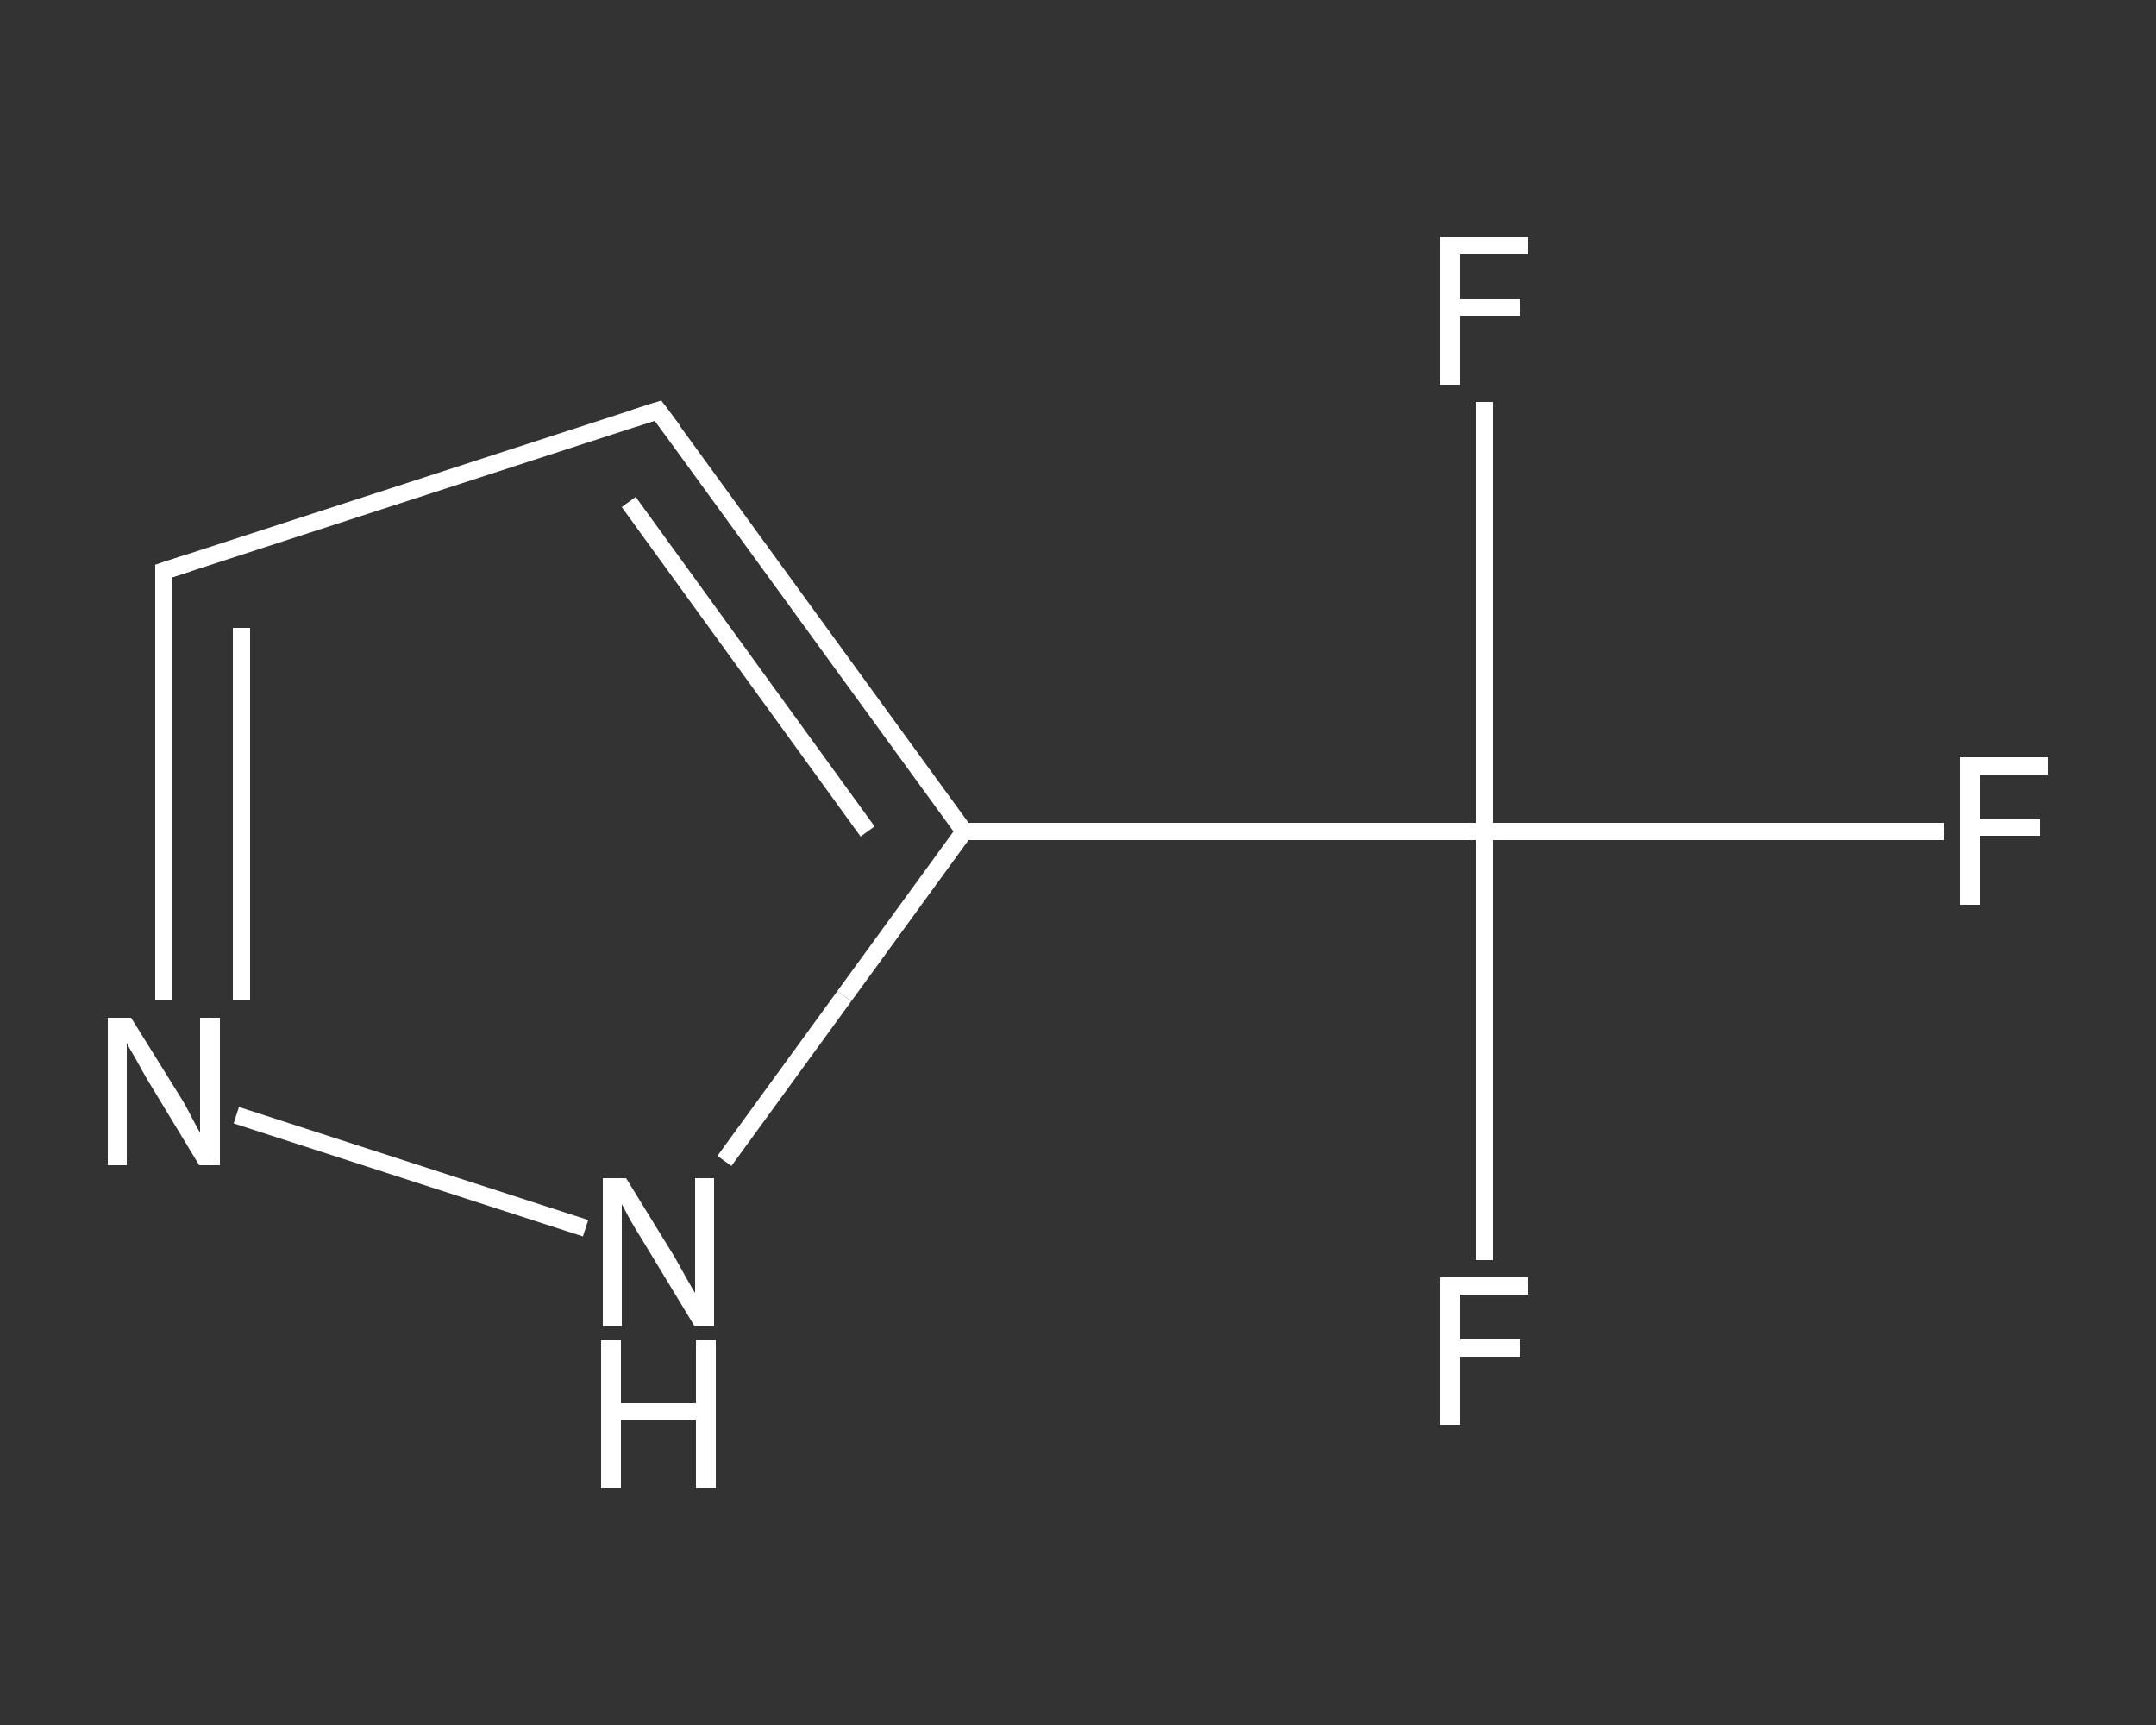 <?xml version='1.0' encoding='iso-8859-1'?>
<svg version='1.1' baseProfile='full'
              xmlns='http://www.w3.org/2000/svg'
                      xmlns:rdkit='http://www.rdkit.org/xml'
                      xmlns:xlink='http://www.w3.org/1999/xlink'
                  xml:space='preserve'
width='250px' height='200px' viewBox='0 0 250 200'>
<rect x="0" y="0" width="250" height="200" fill="#333333" stroke="none"/>
<!-- END OF HEADER -->
<rect style='opacity:1.0;fill:transparent;stroke:none' width='250.0' height='200.0' x='0.0' y='0.0'> </rect>
<path class='bond-0 atom-0 atom-1' d='M 225.4,96.4 L 198.7,96.4' style='fill:none;fill-rule:evenodd;stroke:#FFFFFF;stroke-width:2.0px;stroke-linecap:butt;stroke-linejoin:miter;stroke-opacity:1' />
<path class='bond-0 atom-0 atom-1' d='M 198.7,96.4 L 172.1,96.4' style='fill:none;fill-rule:evenodd;stroke:#FFFFFF;stroke-width:2.0px;stroke-linecap:butt;stroke-linejoin:miter;stroke-opacity:1' />
<path class='bond-1 atom-1 atom-2' d='M 172.1,96.4 L 172.1,121.3' style='fill:none;fill-rule:evenodd;stroke:#FFFFFF;stroke-width:2.0px;stroke-linecap:butt;stroke-linejoin:miter;stroke-opacity:1' />
<path class='bond-1 atom-1 atom-2' d='M 172.1,121.3 L 172.1,146.1' style='fill:none;fill-rule:evenodd;stroke:#FFFFFF;stroke-width:2.0px;stroke-linecap:butt;stroke-linejoin:miter;stroke-opacity:1' />
<path class='bond-2 atom-1 atom-3' d='M 172.1,96.4 L 172.1,71.5' style='fill:none;fill-rule:evenodd;stroke:#FFFFFF;stroke-width:2.0px;stroke-linecap:butt;stroke-linejoin:miter;stroke-opacity:1' />
<path class='bond-2 atom-1 atom-3' d='M 172.1,71.5 L 172.1,46.6' style='fill:none;fill-rule:evenodd;stroke:#FFFFFF;stroke-width:2.0px;stroke-linecap:butt;stroke-linejoin:miter;stroke-opacity:1' />
<path class='bond-3 atom-1 atom-4' d='M 172.1,96.4 L 111.8,96.4' style='fill:none;fill-rule:evenodd;stroke:#FFFFFF;stroke-width:2.0px;stroke-linecap:butt;stroke-linejoin:miter;stroke-opacity:1' />
<path class='bond-4 atom-4 atom-5' d='M 111.8,96.4 L 76.3,47.6' style='fill:none;fill-rule:evenodd;stroke:#FFFFFF;stroke-width:2.0px;stroke-linecap:butt;stroke-linejoin:miter;stroke-opacity:1' />
<path class='bond-4 atom-4 atom-5' d='M 100.6,96.4 L 72.9,58.2' style='fill:none;fill-rule:evenodd;stroke:#FFFFFF;stroke-width:2.0px;stroke-linecap:butt;stroke-linejoin:miter;stroke-opacity:1' />
<path class='bond-5 atom-5 atom-6' d='M 76.3,47.6 L 19.0,66.2' style='fill:none;fill-rule:evenodd;stroke:#FFFFFF;stroke-width:2.0px;stroke-linecap:butt;stroke-linejoin:miter;stroke-opacity:1' />
<path class='bond-6 atom-6 atom-7' d='M 19.0,66.2 L 19.0,91.1' style='fill:none;fill-rule:evenodd;stroke:#FFFFFF;stroke-width:2.0px;stroke-linecap:butt;stroke-linejoin:miter;stroke-opacity:1' />
<path class='bond-6 atom-6 atom-7' d='M 19.0,91.1 L 19.0,116.0' style='fill:none;fill-rule:evenodd;stroke:#FFFFFF;stroke-width:2.0px;stroke-linecap:butt;stroke-linejoin:miter;stroke-opacity:1' />
<path class='bond-6 atom-6 atom-7' d='M 28.0,72.8 L 28.0,94.4' style='fill:none;fill-rule:evenodd;stroke:#FFFFFF;stroke-width:2.0px;stroke-linecap:butt;stroke-linejoin:miter;stroke-opacity:1' />
<path class='bond-6 atom-6 atom-7' d='M 28.0,94.4 L 28.0,116.0' style='fill:none;fill-rule:evenodd;stroke:#FFFFFF;stroke-width:2.0px;stroke-linecap:butt;stroke-linejoin:miter;stroke-opacity:1' />
<path class='bond-7 atom-7 atom-8' d='M 27.4,129.3 L 67.9,142.4' style='fill:none;fill-rule:evenodd;stroke:#FFFFFF;stroke-width:2.0px;stroke-linecap:butt;stroke-linejoin:miter;stroke-opacity:1' />
<path class='bond-8 atom-8 atom-4' d='M 84.0,134.6 L 97.9,115.5' style='fill:none;fill-rule:evenodd;stroke:#FFFFFF;stroke-width:2.0px;stroke-linecap:butt;stroke-linejoin:miter;stroke-opacity:1' />
<path class='bond-8 atom-8 atom-4' d='M 97.9,115.5 L 111.8,96.4' style='fill:none;fill-rule:evenodd;stroke:#FFFFFF;stroke-width:2.0px;stroke-linecap:butt;stroke-linejoin:miter;stroke-opacity:1' />
<path d='M 78.1,50.0 L 76.3,47.6 L 73.5,48.5' style='fill:none;stroke:#FFFFFF;stroke-width:2.0px;stroke-linecap:butt;stroke-linejoin:miter;stroke-opacity:1;' />
<path d='M 21.8,65.3 L 19.0,66.2 L 19.0,67.5' style='fill:none;stroke:#FFFFFF;stroke-width:2.0px;stroke-linecap:butt;stroke-linejoin:miter;stroke-opacity:1;' />
<path class='atom-0' d='M 227.3 87.8
L 237.5 87.8
L 237.5 89.8
L 229.6 89.8
L 229.6 95.0
L 236.6 95.0
L 236.6 96.9
L 229.6 96.9
L 229.6 104.9
L 227.3 104.9
L 227.3 87.8
' fill='#FFFFFF'/>
<path class='atom-2' d='M 167.0 148.1
L 177.2 148.1
L 177.2 150.1
L 169.3 150.1
L 169.3 155.3
L 176.3 155.3
L 176.3 157.3
L 169.3 157.3
L 169.3 165.2
L 167.0 165.2
L 167.0 148.1
' fill='#FFFFFF'/>
<path class='atom-3' d='M 167.0 27.5
L 177.2 27.5
L 177.2 29.5
L 169.3 29.5
L 169.3 34.7
L 176.3 34.7
L 176.3 36.6
L 169.3 36.6
L 169.3 44.6
L 167.0 44.6
L 167.0 27.5
' fill='#FFFFFF'/>
<path class='atom-7' d='M 15.2 118.0
L 20.8 127.0
Q 21.4 127.9, 22.2 129.5
Q 23.1 131.2, 23.2 131.3
L 23.2 118.0
L 25.5 118.0
L 25.5 135.1
L 23.1 135.1
L 17.1 125.2
Q 16.4 124.0, 15.7 122.7
Q 14.9 121.4, 14.7 120.9
L 14.7 135.1
L 12.5 135.1
L 12.5 118.0
L 15.2 118.0
' fill='#FFFFFF'/>
<path class='atom-8' d='M 72.6 136.6
L 78.2 145.7
Q 78.7 146.6, 79.6 148.2
Q 80.5 149.8, 80.6 149.9
L 80.6 136.6
L 82.8 136.6
L 82.8 153.7
L 80.5 153.7
L 74.5 143.8
Q 73.8 142.7, 73.0 141.3
Q 72.3 140.0, 72.1 139.6
L 72.1 153.7
L 69.9 153.7
L 69.9 136.6
L 72.6 136.6
' fill='#FFFFFF'/>
<path class='atom-8' d='M 69.7 155.4
L 72.0 155.4
L 72.0 162.7
L 80.7 162.7
L 80.7 155.4
L 83.0 155.4
L 83.0 172.5
L 80.7 172.5
L 80.7 164.6
L 72.0 164.6
L 72.0 172.5
L 69.7 172.5
L 69.7 155.4
' fill='#FFFFFF'/>
</svg>

